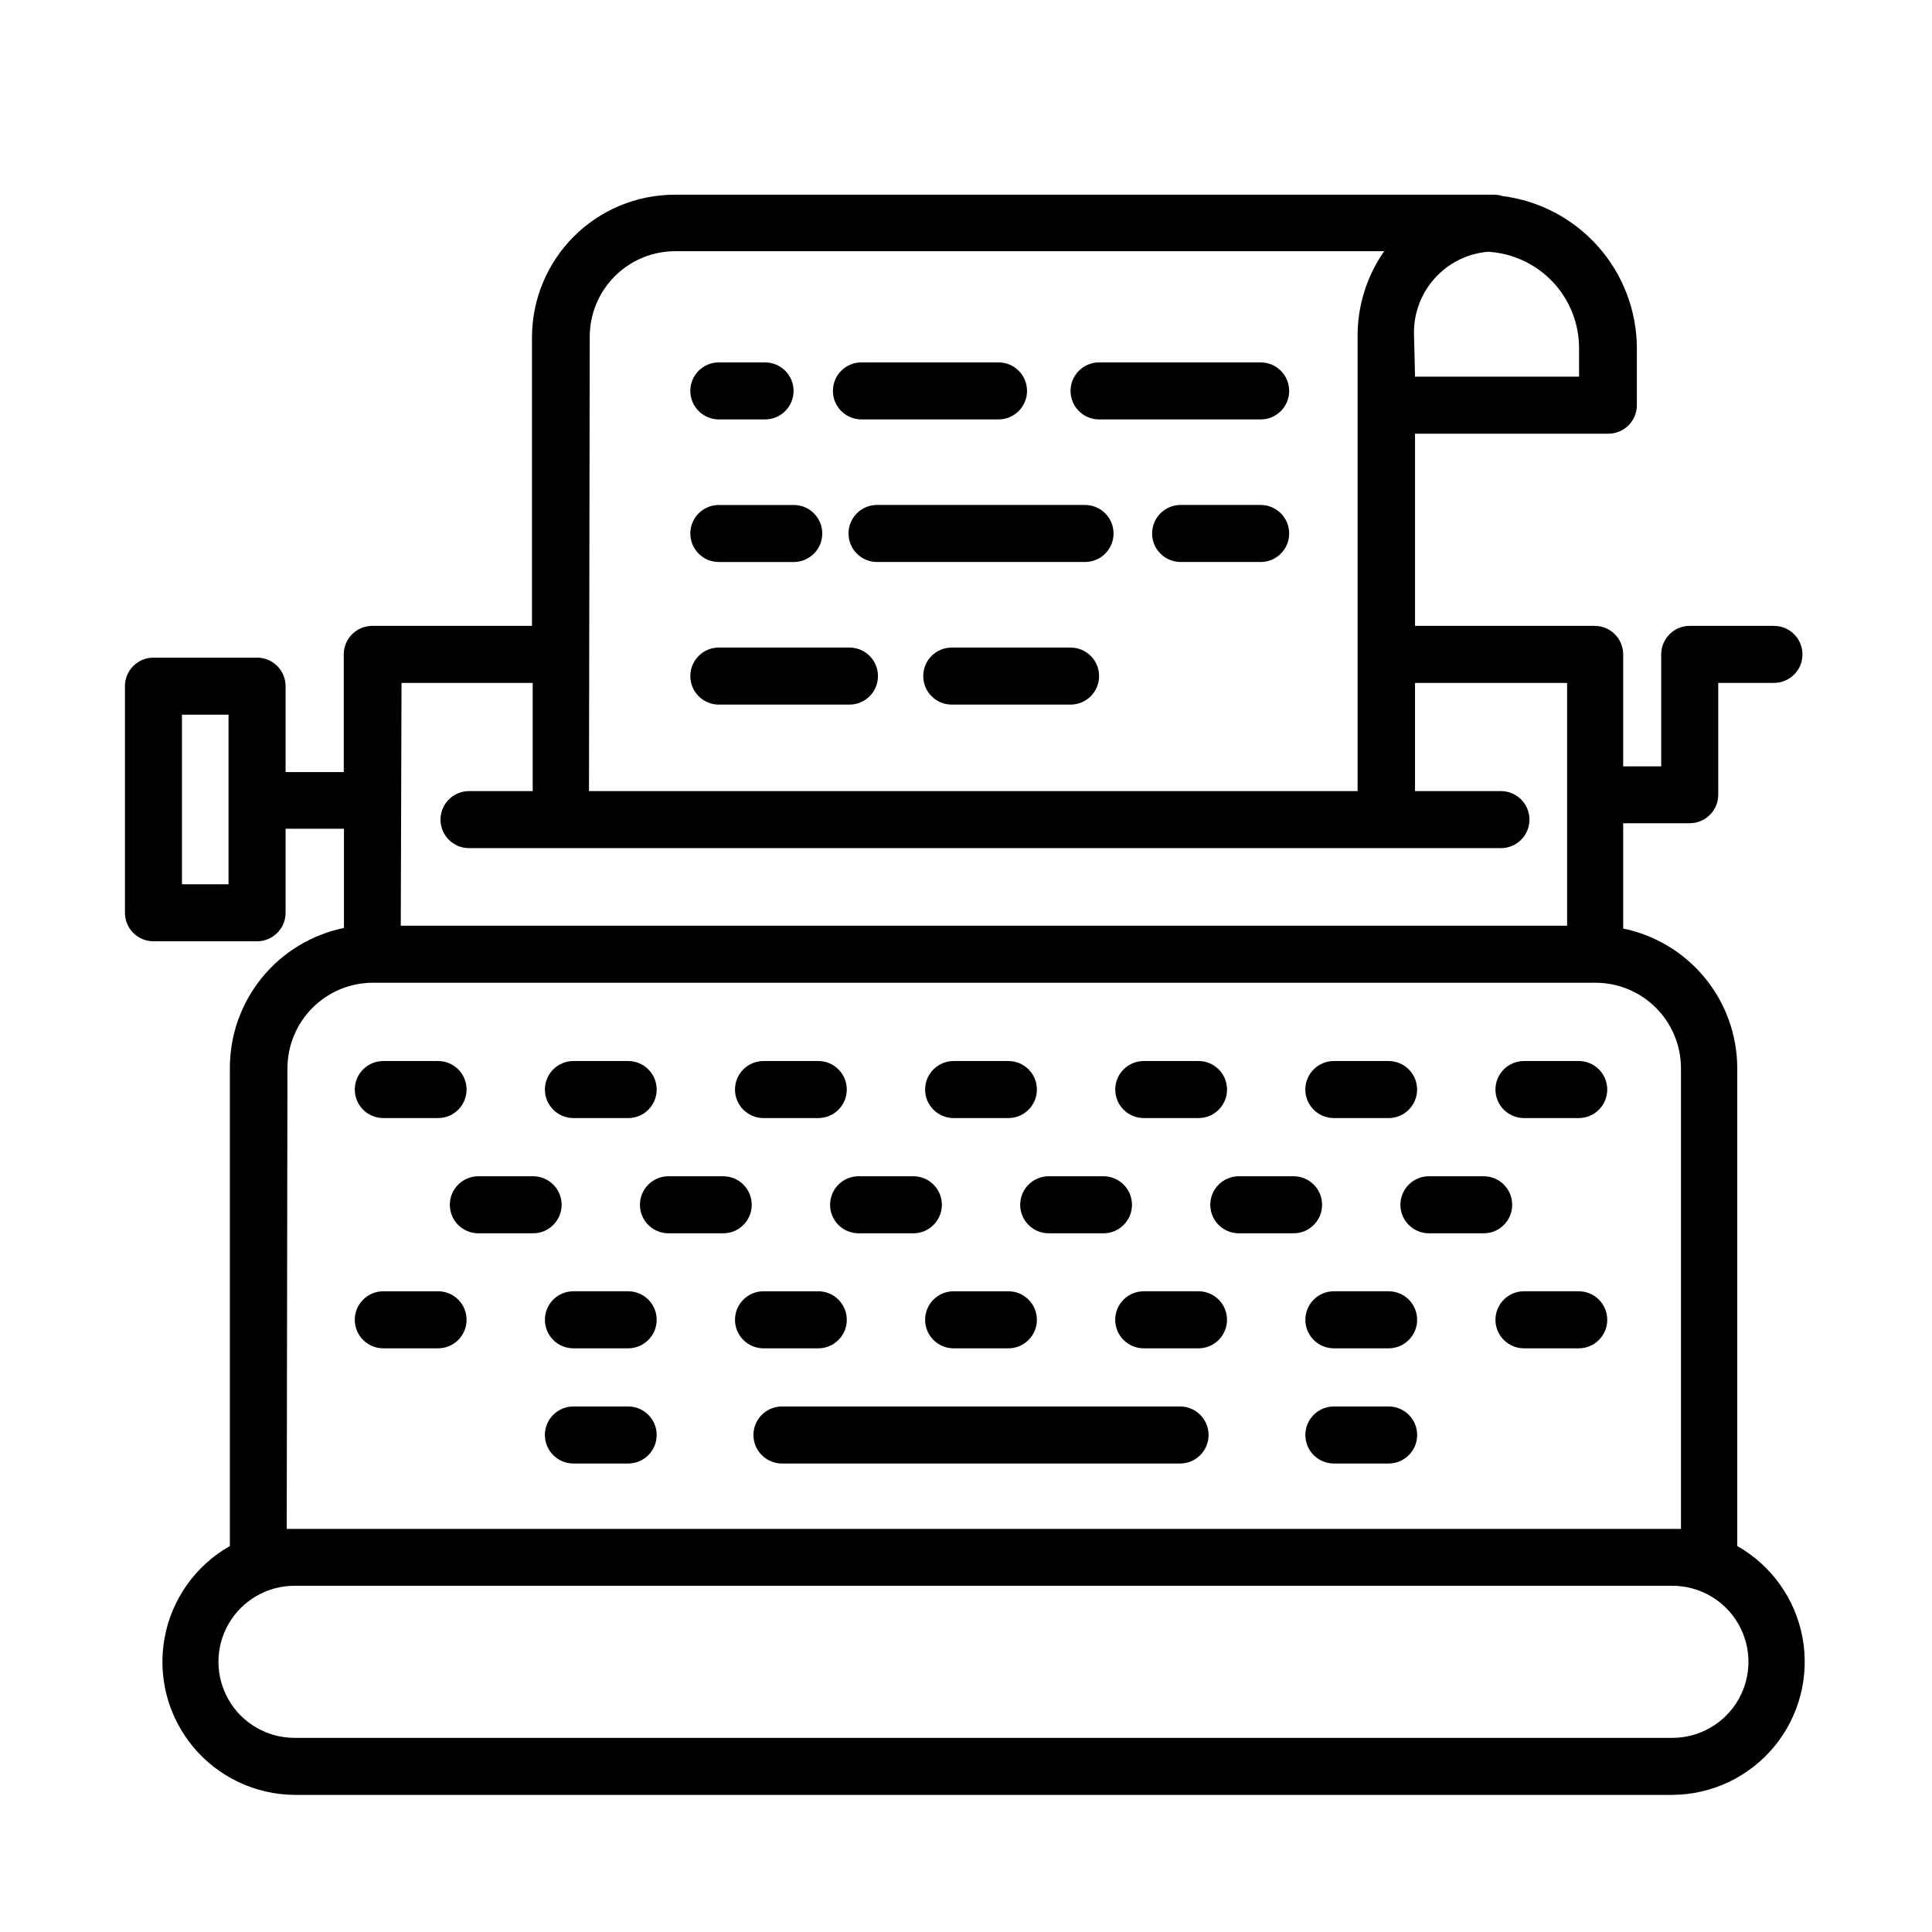 <?xml version="1.0" encoding="UTF-8"?>
<!-- Uploaded to: ICON Repo, www.iconrepo.com, Generator: ICON Repo Mixer Tools -->
<svg fill="#000000" width="800px" height="800px" version="1.1" viewBox="144 144 512 512" xmlns="http://www.w3.org/2000/svg">
 <g>
  <path d="m604.39 553.71v-126.61c-0.008-8.707-3.019-17.145-8.527-23.891-5.508-6.746-13.172-11.387-21.703-13.137v-27.91h17.633c4.176 0 7.559-3.387 7.559-7.559v-29.625h14.762c4.176 0 7.559-3.383 7.559-7.555 0-4.176-3.383-7.559-7.559-7.559h-22.32c-4.172 0-7.555 3.383-7.555 7.559v29.676h-10.078v-29.676c0-4.176-3.383-7.559-7.555-7.559h-47.609v-50.934h51.234c4.176 0 7.559-3.387 7.559-7.559v-15.113c-0.031-9.898-3.664-19.445-10.219-26.863-6.555-7.418-15.582-12.195-25.402-13.441-0.699-0.227-1.43-0.344-2.164-0.355h-217.24c-10.02 0.016-19.621 4-26.703 11.082-7.086 7.086-11.07 16.688-11.082 26.707v76.477h-42.32c-4.176 0-7.559 3.383-7.559 7.559v31.184h-15.418v-22.773c0-4.172-3.383-7.555-7.555-7.555h-27.457c-4.176 0-7.559 3.383-7.559 7.555v60.055c0 4.176 3.383 7.559 7.559 7.559h27.457c4.172 0 7.555-3.383 7.555-7.559v-22.266h15.469v26.297c-8.531 1.75-16.195 6.391-21.703 13.137-5.508 6.746-8.52 15.184-8.527 23.895v126.76c-9.07 5.141-15.402 14.031-17.293 24.289-1.891 10.254 0.852 20.82 7.496 28.859 6.641 8.039 16.5 12.723 26.93 12.801h365.16c10.434-0.062 20.305-4.738 26.957-12.777 6.652-8.035 9.406-18.605 7.519-28.867-1.887-10.262-8.219-19.16-17.297-24.305zm-85.648-320.47c-0.293-5.562 1.586-11.023 5.242-15.227s8.805-6.82 14.355-7.293c6.508 0.371 12.625 3.211 17.109 7.938s6.996 10.988 7.023 17.504v7.656h-43.477zm-314.18 145.1h-12.344v-44.941h12.344zm95.723-145.1c0-6.012 2.391-11.781 6.641-16.031 4.254-4.254 10.02-6.641 16.031-6.641h187.87c-4.648 6.641-7.113 14.566-7.051 22.672v120.41h-203.69zm-49.879 91.742h34.762l0.004 28.668h-16.879c-4.172 0-7.555 3.383-7.555 7.559 0 4.172 3.383 7.555 7.555 7.555h273.47c4.176 0 7.559-3.383 7.559-7.555 0-4.176-3.383-7.559-7.559-7.559h-22.77v-28.668h40.305v64.336h-309.09zm-30.23 102.12h0.004c0-6.012 2.391-11.777 6.641-16.027 4.254-4.254 10.02-6.641 16.031-6.641h323.95c6.016 0 11.781 2.387 16.031 6.641 4.254 4.25 6.641 10.016 6.641 16.027v122.07h-369.49zm367.03 177.45h-365.16c-7.203 0-13.855-3.844-17.453-10.078-3.602-6.234-3.602-13.918 0-20.152 3.598-6.234 10.25-10.074 17.453-10.074h365.16c7.199 0 13.852 3.84 17.453 10.074 3.598 6.234 3.598 13.918 0 20.152-3.602 6.234-10.254 10.078-17.453 10.078z"/>
  <path d="m478.09 240.04h-42.824c-4.176 0-7.559 3.383-7.559 7.559 0 4.172 3.383 7.555 7.559 7.555h42.824c4.172 0 7.555-3.383 7.555-7.555 0-4.176-3.383-7.559-7.555-7.559z"/>
  <path d="m372.29 255.15h36.324c4.176 0 7.559-3.383 7.559-7.555 0-4.176-3.383-7.559-7.559-7.559h-36.324c-4.172 0-7.559 3.383-7.559 7.559 0 4.172 3.387 7.555 7.559 7.555z"/>
  <path d="m334.5 255.15h12.242c4.172 0 7.559-3.383 7.559-7.555 0-4.176-3.387-7.559-7.559-7.559h-12.242c-4.176 0-7.559 3.383-7.559 7.559 0 4.172 3.383 7.555 7.559 7.555z"/>
  <path d="m478.09 277.82h-21.211c-4.176 0-7.559 3.383-7.559 7.559 0 4.172 3.383 7.555 7.559 7.555h21.211c4.172 0 7.555-3.383 7.555-7.555 0-4.176-3.383-7.559-7.555-7.559z"/>
  <path d="m431.54 277.82h-55.113c-4.176 0-7.559 3.383-7.559 7.559 0 4.172 3.383 7.555 7.559 7.555h55.113c4.176 0 7.559-3.383 7.559-7.555 0-4.176-3.383-7.559-7.559-7.559z"/>
  <path d="m334.5 292.94h19.852-0.004c4.176 0 7.559-3.383 7.559-7.555 0-4.176-3.383-7.559-7.559-7.559h-19.848c-4.176 0-7.559 3.383-7.559 7.559 0 4.172 3.383 7.555 7.559 7.555z"/>
  <path d="m427.71 315.61h-31.488c-4.172 0-7.555 3.383-7.555 7.559 0 4.172 3.383 7.559 7.555 7.559h31.488c4.176 0 7.559-3.387 7.559-7.559 0-4.176-3.383-7.559-7.559-7.559z"/>
  <path d="m369.11 315.61h-34.609c-4.176 0-7.559 3.383-7.559 7.559 0 4.172 3.383 7.559 7.559 7.559h34.613-0.004c4.176 0 7.559-3.387 7.559-7.559 0-4.176-3.383-7.559-7.559-7.559z"/>
  <path d="m411.23 501.32c4.172 0 7.555-3.387 7.555-7.559 0-4.176-3.383-7.559-7.555-7.559h-14.512c-4.172 0-7.555 3.383-7.555 7.559 0 4.172 3.383 7.559 7.555 7.559z"/>
  <path d="m461.61 486.2h-14.508c-4.176 0-7.559 3.383-7.559 7.559 0 4.172 3.383 7.559 7.559 7.559h14.508c4.176 0 7.559-3.387 7.559-7.559 0-4.176-3.383-7.559-7.559-7.559z"/>
  <path d="m512 486.2h-14.512c-4.172 0-7.555 3.383-7.555 7.559 0 4.172 3.383 7.559 7.555 7.559h14.512c4.172 0 7.555-3.387 7.555-7.559 0-4.176-3.383-7.559-7.555-7.559z"/>
  <path d="m562.38 486.2h-14.508c-4.176 0-7.559 3.383-7.559 7.559 0 4.172 3.383 7.559 7.559 7.559h14.508c4.176 0 7.559-3.387 7.559-7.559 0-4.176-3.383-7.559-7.559-7.559z"/>
  <path d="m360.85 501.32c4.176 0 7.559-3.387 7.559-7.559 0-4.176-3.383-7.559-7.559-7.559h-14.508c-4.176 0-7.559 3.383-7.559 7.559 0 4.172 3.383 7.559 7.559 7.559z"/>
  <path d="m310.47 486.2h-14.512c-4.172 0-7.555 3.383-7.555 7.559 0 4.172 3.383 7.559 7.555 7.559h14.512c4.172 0 7.555-3.387 7.555-7.559 0-4.176-3.383-7.559-7.555-7.559z"/>
  <path d="m245.58 501.32h14.508c4.176 0 7.559-3.387 7.559-7.559 0-4.176-3.383-7.559-7.559-7.559h-14.508c-4.176 0-7.559 3.383-7.559 7.559 0 4.172 3.383 7.559 7.559 7.559z"/>
  <path d="m414.36 463.28c0 4.172 3.387 7.559 7.559 7.559h14.512c4.172 0 7.555-3.387 7.555-7.559 0-4.176-3.383-7.559-7.555-7.559h-14.512c-4.172 0-7.559 3.383-7.559 7.559z"/>
  <path d="m464.74 463.28c0 4.172 3.383 7.559 7.559 7.559h14.508c4.176 0 7.559-3.387 7.559-7.559 0-4.176-3.383-7.559-7.559-7.559h-14.508c-4.176 0-7.559 3.383-7.559 7.559z"/>
  <path d="m515.12 463.28c0 4.172 3.387 7.559 7.559 7.559h14.512c4.172 0 7.555-3.387 7.555-7.559 0-4.176-3.383-7.559-7.555-7.559h-14.512c-4.172 0-7.559 3.383-7.559 7.559z"/>
  <path d="m363.98 463.28c0 4.172 3.383 7.559 7.559 7.559h14.508c4.172 0 7.559-3.387 7.559-7.559 0-4.176-3.387-7.559-7.559-7.559h-14.508c-4.176 0-7.559 3.383-7.559 7.559z"/>
  <path d="m313.59 463.28c0 4.172 3.387 7.559 7.559 7.559h14.508c4.176 0 7.559-3.387 7.559-7.559 0-4.176-3.383-7.559-7.559-7.559h-14.508c-4.172 0-7.559 3.383-7.559 7.559z"/>
  <path d="m263.21 463.28c0 4.172 3.383 7.559 7.555 7.559h14.512c4.172 0 7.559-3.387 7.559-7.559 0-4.176-3.387-7.559-7.559-7.559h-14.512c-4.172 0-7.555 3.383-7.555 7.559z"/>
  <path d="m396.72 440.3h14.512c4.172 0 7.555-3.387 7.555-7.559s-3.383-7.559-7.555-7.559h-14.512c-4.172 0-7.555 3.387-7.555 7.559s3.383 7.559 7.555 7.559z"/>
  <path d="m447.11 440.3h14.508c4.176 0 7.559-3.387 7.559-7.559s-3.383-7.559-7.559-7.559h-14.508c-4.176 0-7.559 3.387-7.559 7.559s3.383 7.559 7.559 7.559z"/>
  <path d="m497.48 440.3h14.512c4.172 0 7.555-3.387 7.555-7.559s-3.383-7.559-7.555-7.559h-14.512c-4.172 0-7.555 3.387-7.555 7.559s3.383 7.559 7.555 7.559z"/>
  <path d="m547.87 440.3h14.508c4.176 0 7.559-3.387 7.559-7.559s-3.383-7.559-7.559-7.559h-14.508c-4.176 0-7.559 3.387-7.559 7.559s3.383 7.559 7.559 7.559z"/>
  <path d="m346.34 440.3h14.508c4.176 0 7.559-3.387 7.559-7.559s-3.383-7.559-7.559-7.559h-14.508c-4.176 0-7.559 3.387-7.559 7.559s3.383 7.559 7.559 7.559z"/>
  <path d="m295.96 440.3h14.512c4.172 0 7.555-3.387 7.555-7.559s-3.383-7.559-7.555-7.559h-14.512c-4.172 0-7.555 3.387-7.555 7.559s3.383 7.559 7.555 7.559z"/>
  <path d="m245.58 440.3h14.508c4.176 0 7.559-3.387 7.559-7.559s-3.383-7.559-7.559-7.559h-14.508c-4.176 0-7.559 3.387-7.559 7.559s3.383 7.559 7.559 7.559z"/>
  <path d="m456.73 516.73h-105.5c-4.176 0-7.559 3.383-7.559 7.559 0 4.172 3.383 7.555 7.559 7.555h105.5c4.176 0 7.559-3.383 7.559-7.555 0-4.176-3.383-7.559-7.559-7.559z"/>
  <path d="m512 516.73h-14.512c-4.172 0-7.555 3.383-7.555 7.559 0 4.172 3.383 7.555 7.555 7.555h14.512c4.172 0 7.555-3.383 7.555-7.555 0-4.176-3.383-7.559-7.555-7.559z"/>
  <path d="m310.47 516.73h-14.512c-4.172 0-7.555 3.383-7.555 7.559 0 4.172 3.383 7.555 7.555 7.555h14.512c4.172 0 7.555-3.383 7.555-7.555 0-4.176-3.383-7.559-7.555-7.559z"/>
 </g>
</svg>